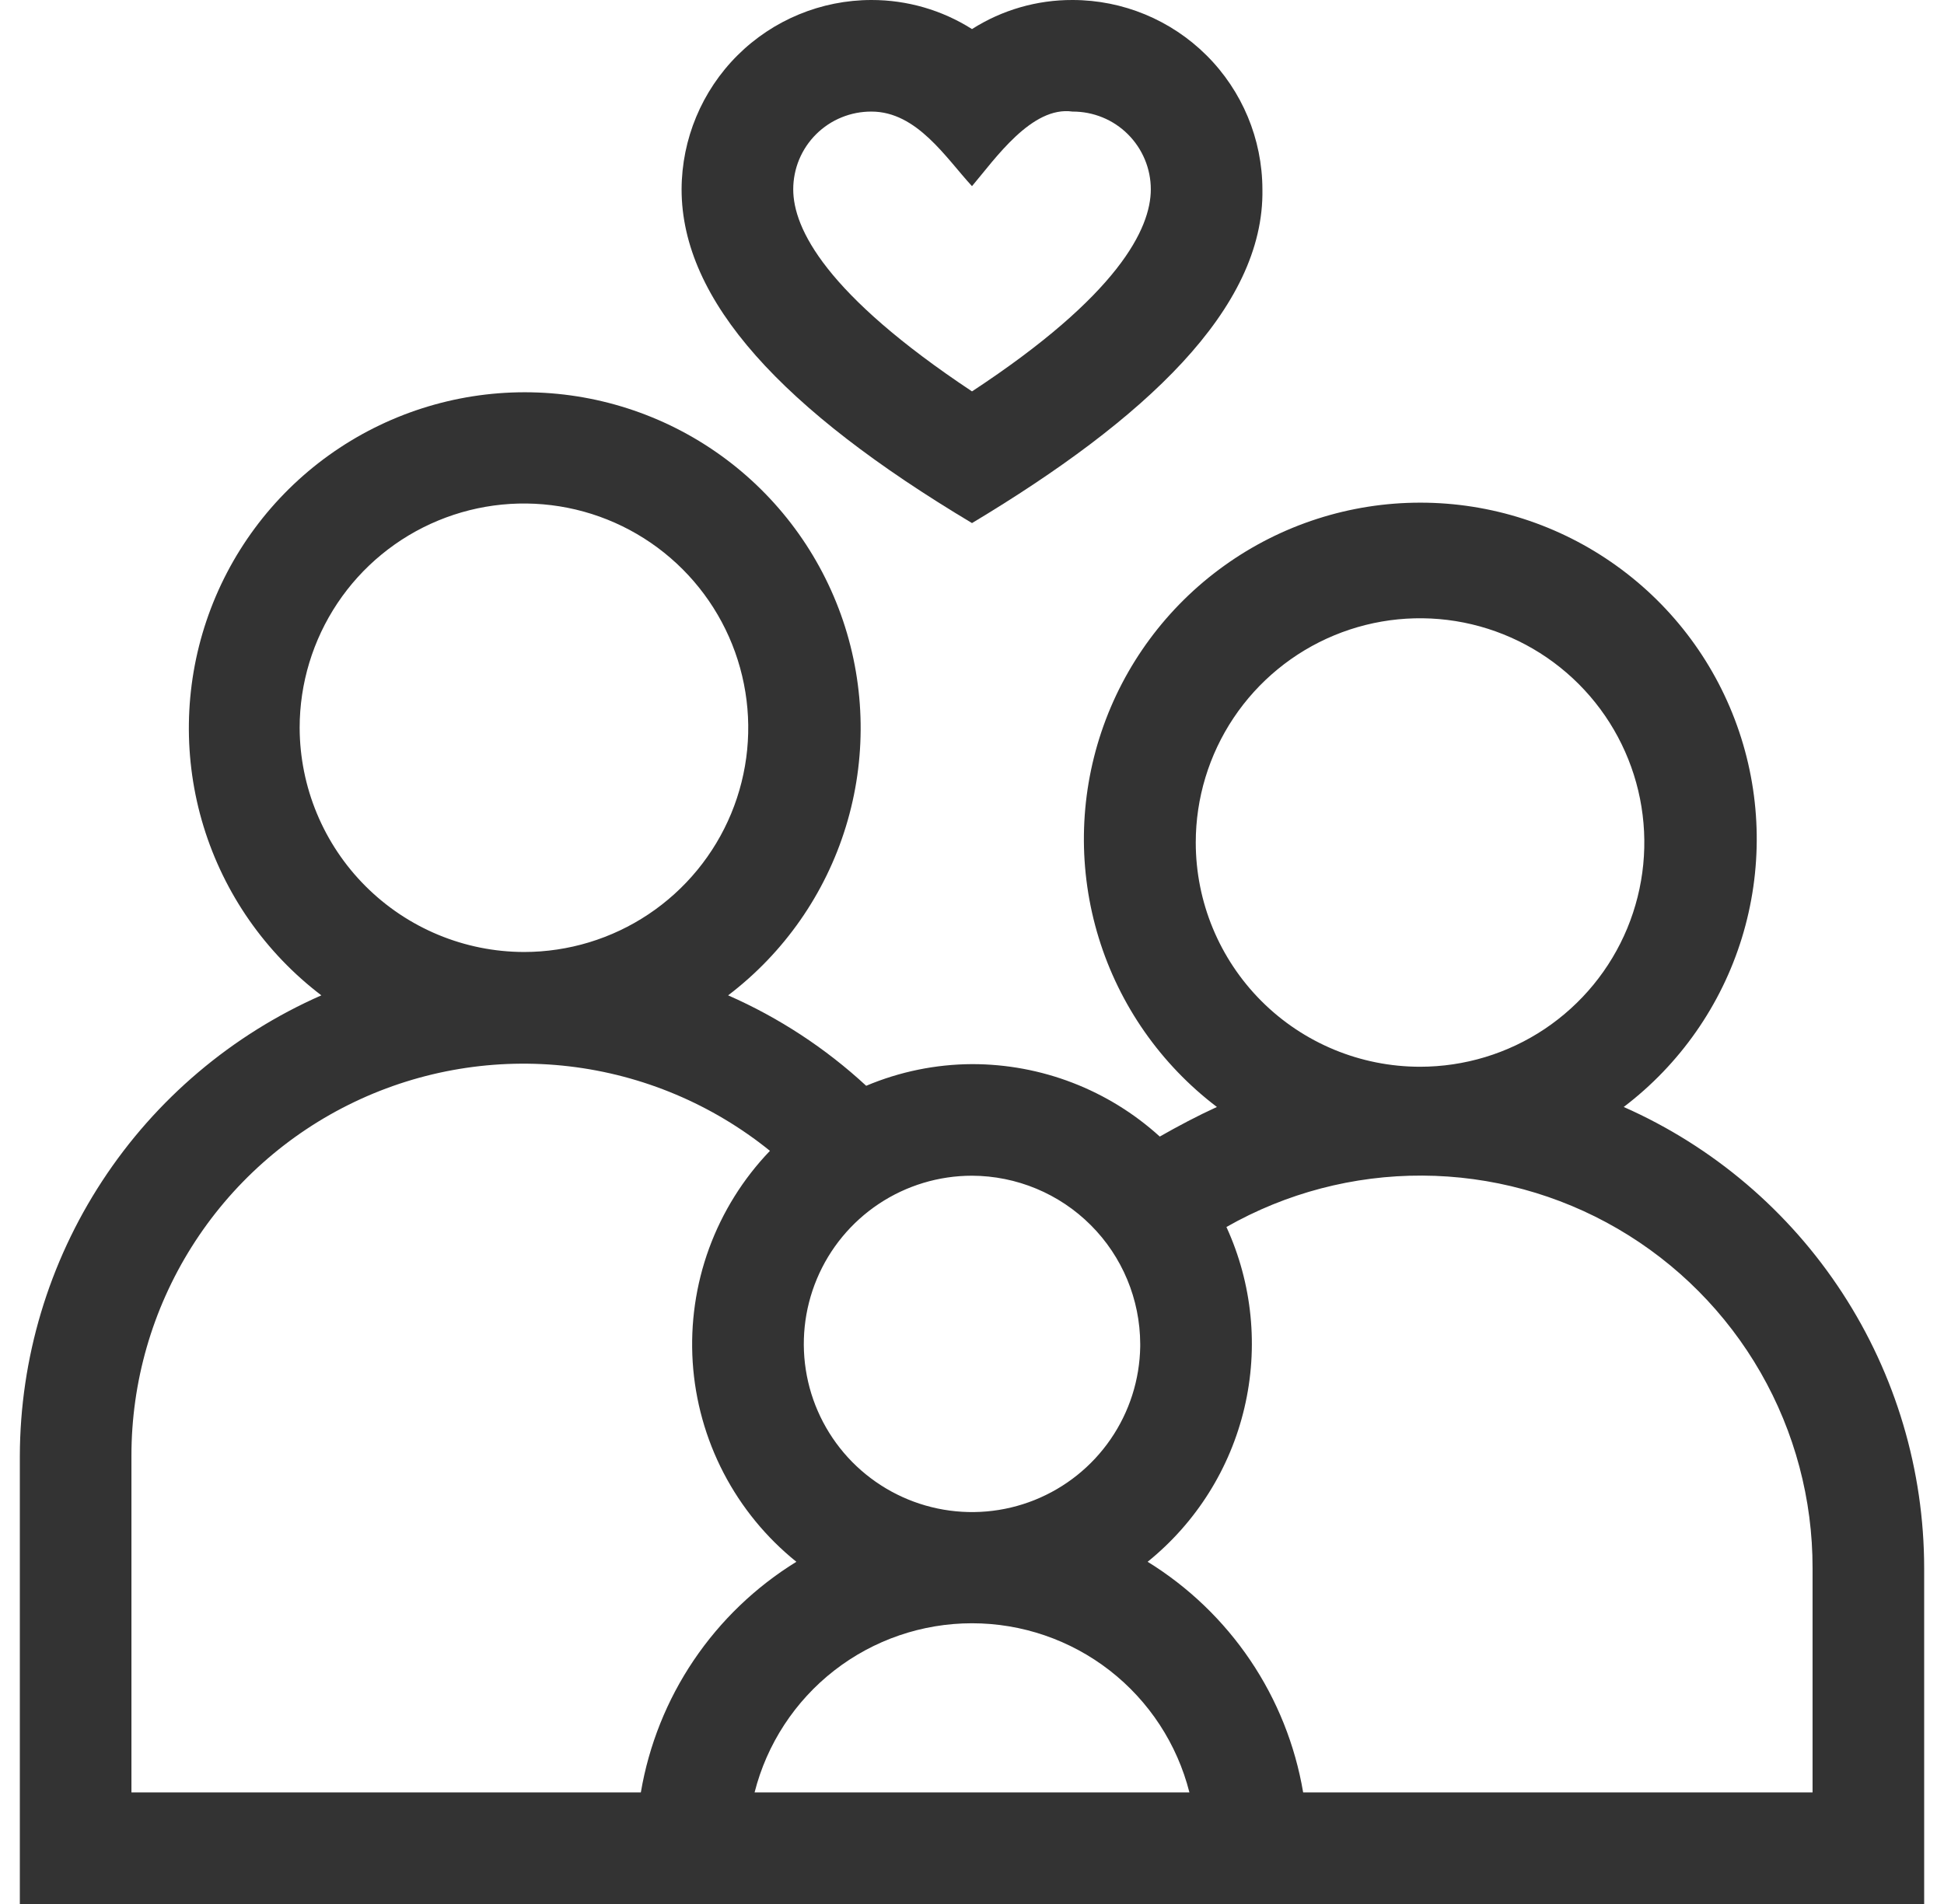 <svg width="49" height="48" viewBox="0 0 49 48" fill="none" xmlns="http://www.w3.org/2000/svg">
<g clip-path="url(#clip0_3312_14503)">
<path d="M24.5 13.187C28.834 10.587 31.873 7.787 31.82 4.773C31.817 3.506 31.311 2.292 30.413 1.397C29.516 0.503 28.301 3.00227e-05 27.034 3.49389e-05C26.136 -0.003 25.257 0.251 24.5 0.733C23.743 0.253 22.864 -0.001 21.967 3.49389e-05C20.7 3.00227e-05 19.484 0.503 18.587 1.397C17.69 2.292 17.184 3.506 17.18 4.773C17.18 7.587 19.727 10.333 24.5 13.187ZM21.967 2.813C23.113 2.813 23.847 3.987 24.5 4.693C25.087 4 26.007 2.667 27.034 2.813C27.292 2.812 27.548 2.861 27.788 2.959C28.027 3.056 28.245 3.201 28.428 3.383C28.611 3.565 28.757 3.782 28.856 4.02C28.956 4.259 29.007 4.515 29.007 4.773C29.007 5.76 28.194 7.44 24.5 9.867C20.807 7.413 19.994 5.76 19.994 4.773C19.994 4.515 20.045 4.259 20.144 4.02C20.243 3.782 20.389 3.565 20.572 3.383C20.756 3.201 20.973 3.056 21.213 2.959C21.452 2.861 21.708 2.812 21.967 2.813Z" fill="#333333"/>
<path d="M40.927 27.907C42.341 26.833 43.383 25.343 43.905 23.646C44.427 21.948 44.404 20.13 43.837 18.447C43.271 16.764 42.191 15.302 40.748 14.266C39.306 13.229 37.576 12.672 35.8 12.672C34.024 12.672 32.294 13.229 30.852 14.266C29.41 15.302 28.329 16.764 27.763 18.447C27.197 20.13 27.173 21.948 27.695 23.646C28.217 25.343 29.259 26.833 30.673 27.907C30.18 28.133 29.7 28.387 29.233 28.653C27.938 27.476 26.25 26.825 24.5 26.827C23.584 26.831 22.677 27.017 21.833 27.373C20.808 26.425 19.632 25.655 18.353 25.093C19.764 24.02 20.802 22.532 21.321 20.838C21.841 19.144 21.816 17.329 21.25 15.65C20.683 13.971 19.605 12.512 18.165 11.478C16.726 10.445 14.999 9.889 13.227 9.889C11.455 9.889 9.727 10.445 8.288 11.478C6.849 12.512 5.77 13.971 5.204 15.65C4.638 17.329 4.613 19.144 5.132 20.838C5.652 22.532 6.69 24.02 8.1 25.093C5.845 26.085 3.926 27.711 2.577 29.772C1.227 31.834 0.506 34.243 0.5 36.707V48H48.5V39.533C48.499 37.07 47.783 34.66 46.438 32.596C45.094 30.533 43.179 28.903 40.927 27.907ZM30.14 21.24C30.14 20.122 30.472 19.029 31.093 18.099C31.714 17.17 32.597 16.445 33.63 16.017C34.663 15.589 35.8 15.477 36.896 15.695C37.993 15.914 39 16.452 39.791 17.243C40.581 18.033 41.12 19.041 41.338 20.137C41.556 21.234 41.444 22.37 41.016 23.404C40.588 24.436 39.864 25.319 38.934 25.941C38.005 26.562 36.911 26.893 35.793 26.893C34.294 26.893 32.856 26.298 31.796 25.238C30.736 24.177 30.14 22.739 30.14 21.24ZM28.74 33.947C28.727 34.782 28.467 35.596 27.993 36.284C27.52 36.972 26.853 37.505 26.077 37.816C25.301 38.127 24.451 38.201 23.633 38.03C22.815 37.859 22.066 37.45 21.479 36.855C20.893 36.259 20.495 35.504 20.337 34.683C20.179 33.862 20.267 33.013 20.59 32.242C20.912 31.472 21.456 30.813 22.151 30.35C22.847 29.887 23.664 29.64 24.5 29.64C25.623 29.644 26.7 30.091 27.494 30.886C28.289 31.68 28.736 32.757 28.74 33.88V33.947ZM7.553 18.347C7.553 17.229 7.885 16.136 8.506 15.206C9.127 14.276 10.01 13.552 11.043 13.124C12.076 12.696 13.213 12.584 14.31 12.802C15.406 13.02 16.414 13.559 17.204 14.349C17.995 15.14 18.533 16.147 18.751 17.244C18.97 18.34 18.858 19.477 18.43 20.51C18.002 21.543 17.277 22.426 16.348 23.047C15.418 23.669 14.325 24 13.207 24C11.708 23.997 10.273 23.4 9.213 22.34C8.154 21.281 7.557 19.845 7.553 18.347ZM16.153 45.187H3.313V36.707C3.311 34.84 3.838 33.011 4.832 31.432C5.827 29.852 7.248 28.586 8.932 27.781C10.616 26.976 12.494 26.665 14.348 26.883C16.201 27.101 17.956 27.84 19.407 29.013C18.731 29.718 18.209 30.555 17.873 31.472C17.538 32.389 17.398 33.366 17.46 34.34C17.523 35.314 17.788 36.265 18.238 37.132C18.688 37.998 19.313 38.761 20.073 39.373C19.044 40.008 18.162 40.854 17.485 41.857C16.809 42.859 16.355 43.995 16.153 45.187ZM19.02 45.187C19.329 43.968 20.036 42.886 21.028 42.114C22.021 41.342 23.242 40.923 24.5 40.923C25.758 40.923 26.979 41.342 27.972 42.114C28.964 42.886 29.671 43.968 29.98 45.187H19.02ZM45.687 45.187H32.847C32.645 43.995 32.191 42.859 31.515 41.857C30.838 40.854 29.956 40.008 28.927 39.373C30.148 38.387 31.007 37.022 31.366 35.494C31.726 33.966 31.567 32.361 30.913 30.933C32.417 30.076 34.12 29.629 35.851 29.637C37.582 29.645 39.281 30.107 40.777 30.978C42.273 31.849 43.514 33.098 44.376 34.599C45.238 36.101 45.69 37.802 45.687 39.533V45.187Z" fill="#333333"/>
</g>
<defs>
<clipPath id="clip0_3312_14503">
<rect width="48" height="48" fill="white" transform="translate(0.5)"/>
</clipPath>
</defs>
</svg>

